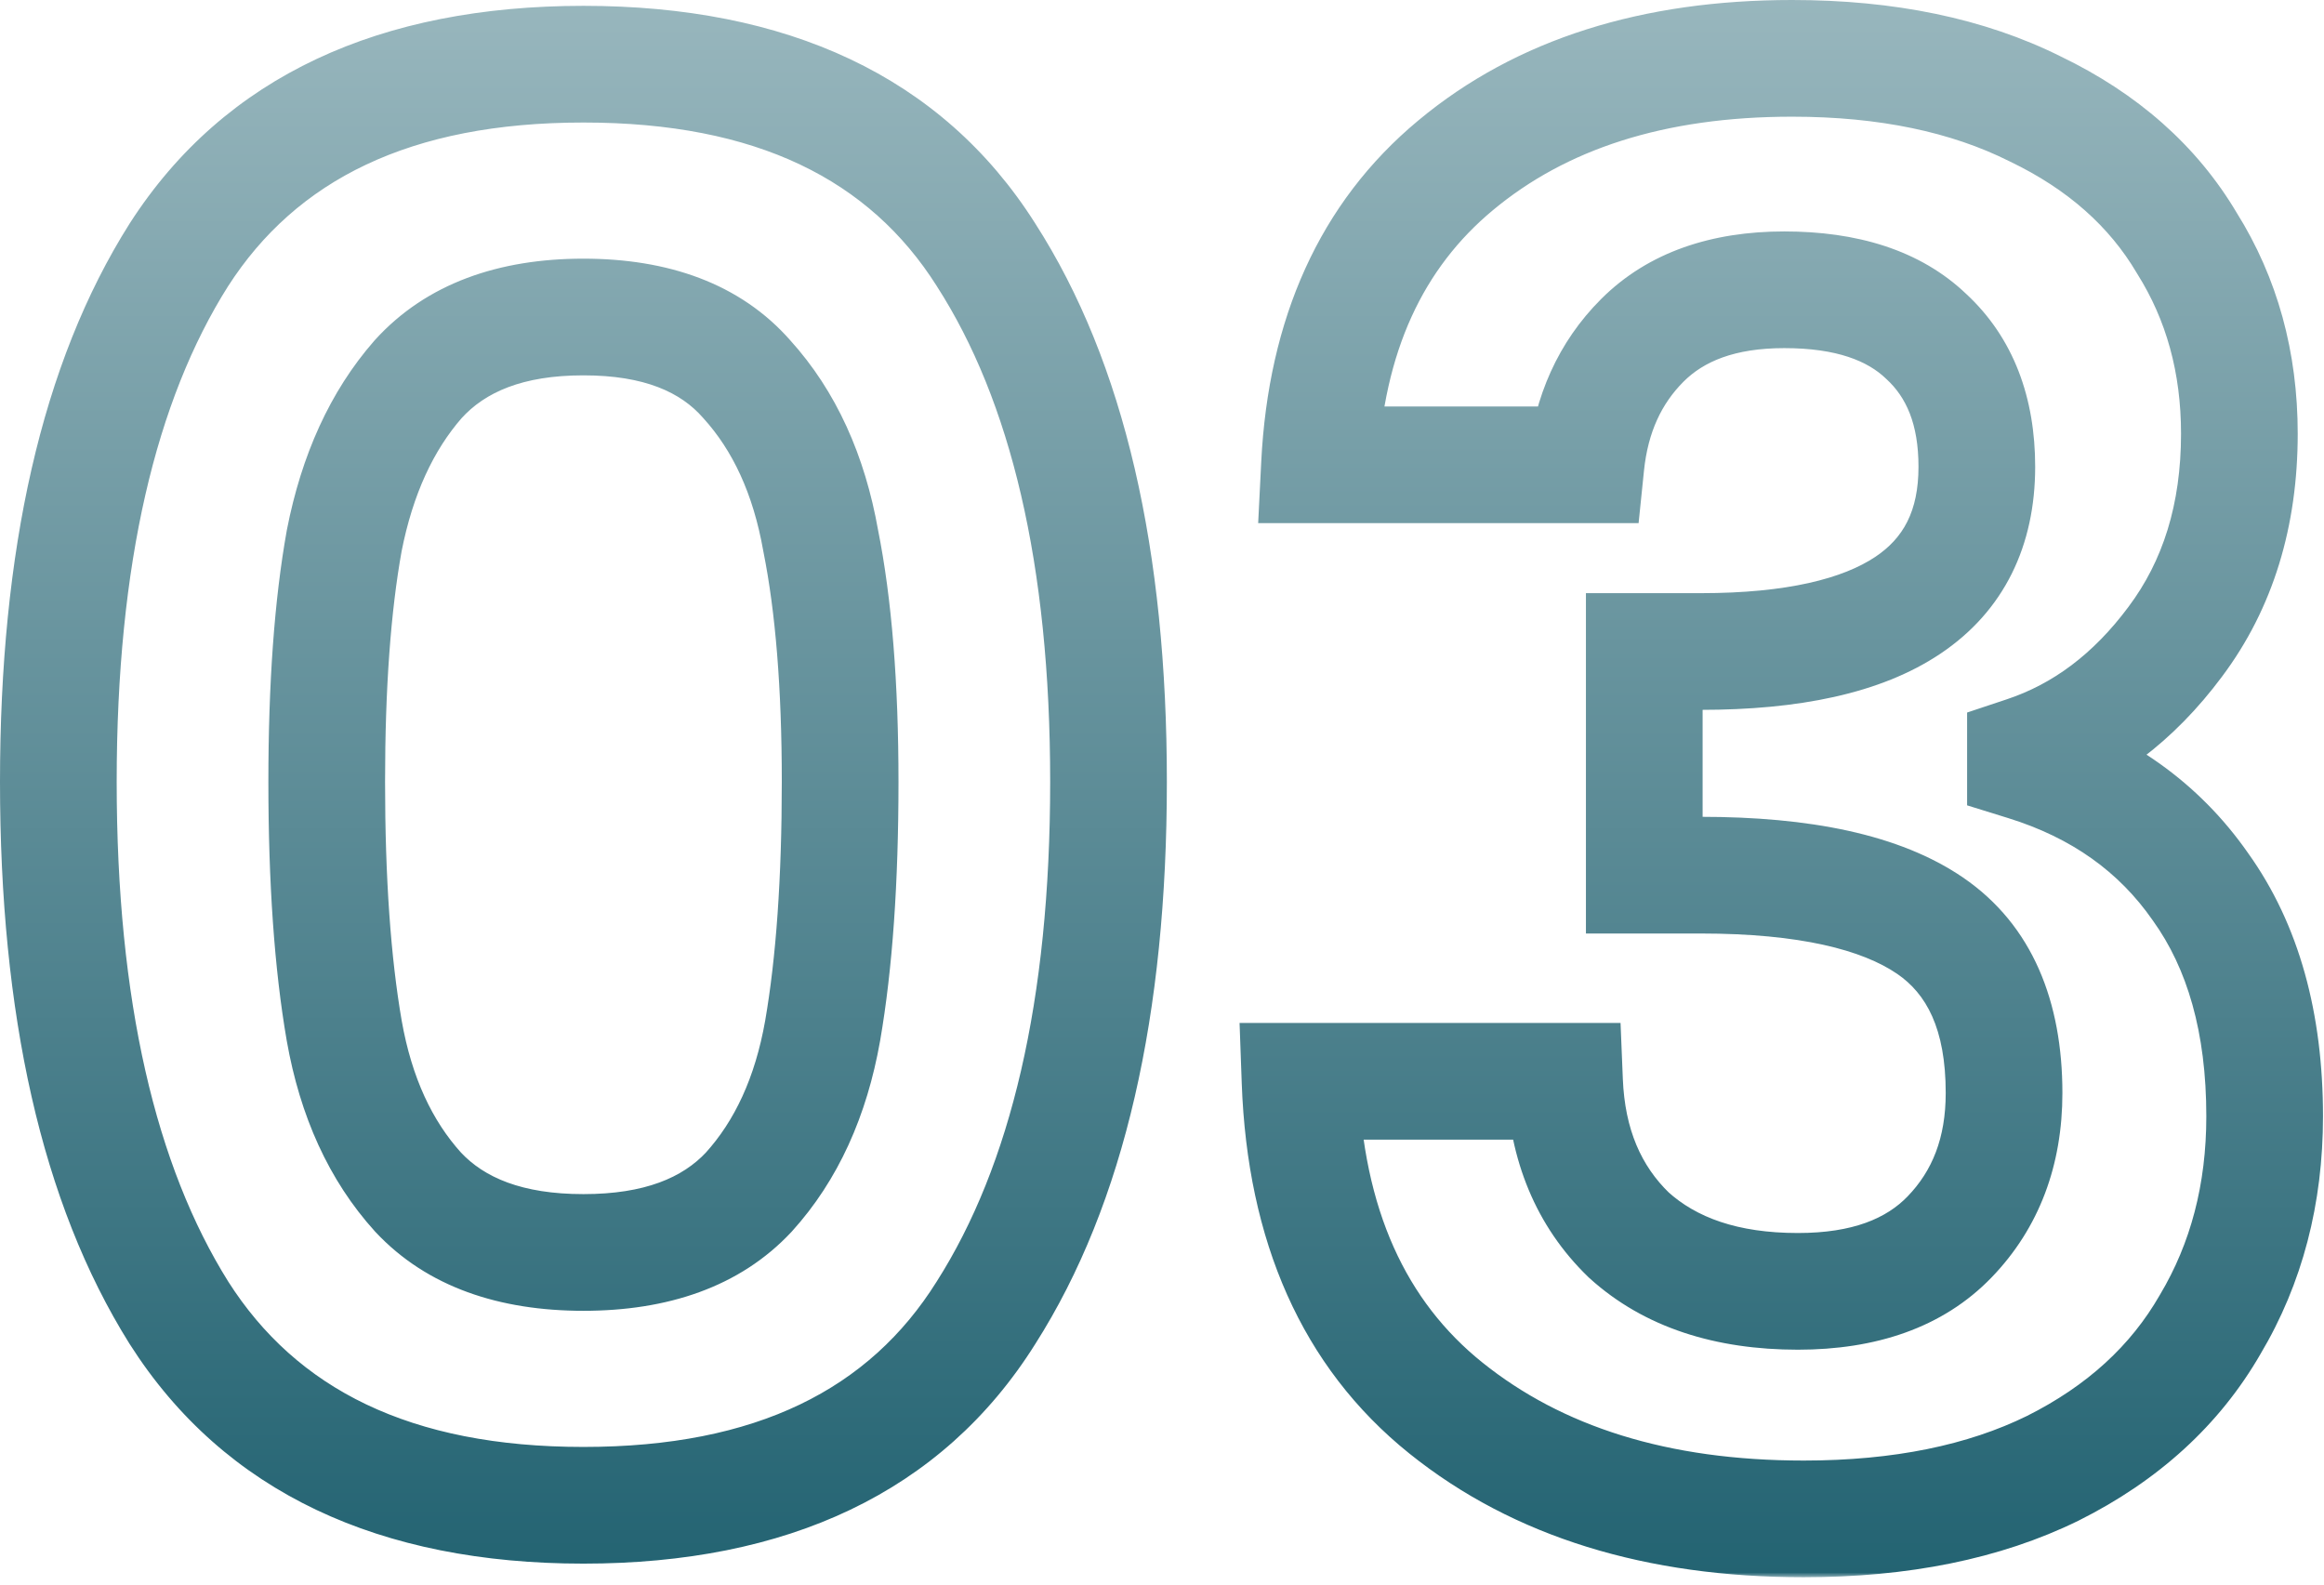 <svg width="239" height="163" viewBox="0 0 239 163" fill="none" xmlns="http://www.w3.org/2000/svg">
<mask id="path-1-outside-1_315_2197" maskUnits="userSpaceOnUse" x="-0.6" y="-0.8" width="240" height="163" fill="black">
<rect fill="white" x="-0.6" y="-0.8" width="240" height="163"/>
<path d="M6 80.4C6 57.333 10.134 39.267 18.4 26.2C26.8 13.133 40.667 6.6 60 6.6C79.334 6.6 93.134 13.133 101.4 26.2C109.8 39.267 114 57.333 114 80.4C114 103.6 109.8 121.8 101.4 135C93.134 148.2 79.334 154.8 60 154.8C40.667 154.8 26.8 148.2 18.4 135C10.134 121.8 6 103.6 6 80.4ZM86.4 80.4C86.4 70.533 85.734 62.267 84.4 55.6C83.2 48.8 80.667 43.267 76.8 39C73.067 34.733 67.467 32.6 60 32.6C52.534 32.6 46.867 34.733 43 39C39.267 43.267 36.734 48.8 35.4 55.6C34.2 62.267 33.6 70.533 33.6 80.4C33.6 90.533 34.2 99.067 35.4 106C36.6 112.8 39.134 118.333 43 122.6C46.867 126.733 52.534 128.8 60 128.8C67.467 128.8 73.134 126.733 77 122.6C80.867 118.333 83.4 112.8 84.6 106C85.8 99.067 86.4 90.533 86.4 80.4ZM135.697 47.8C136.364 34.467 141.031 24.2 149.697 17C158.497 9.667 170.031 6 184.297 6C194.031 6 202.364 7.733 209.297 11.2C216.231 14.533 221.431 19.133 224.897 25C228.497 30.733 230.297 37.267 230.297 44.6C230.297 53 228.097 60.133 223.697 66C219.431 71.733 214.297 75.6 208.297 77.6V78.4C216.031 80.8 222.031 85.067 226.297 91.2C230.697 97.333 232.897 105.2 232.897 114.8C232.897 122.8 231.031 129.933 227.297 136.2C223.697 142.467 218.297 147.4 211.097 151C204.031 154.467 195.497 156.2 185.497 156.2C170.431 156.2 158.164 152.4 148.697 144.8C139.231 137.2 134.231 126 133.697 111.2H160.897C161.164 117.733 163.364 123 167.497 127C171.764 130.867 177.564 132.8 184.897 132.8C191.697 132.8 196.897 130.933 200.497 127.2C204.231 123.333 206.097 118.4 206.097 112.4C206.097 104.4 203.564 98.667 198.497 95.2C193.431 91.733 185.564 90 174.897 90H169.097V67H174.897C193.831 67 203.297 60.667 203.297 48C203.297 42.267 201.564 37.8 198.097 34.6C194.764 31.4 189.897 29.8 183.497 29.8C177.231 29.8 172.364 31.533 168.897 35C165.564 38.333 163.631 42.6 163.097 47.8H135.697Z"/>
</mask>
<path d="M18.4 26.2L13.353 22.955L13.342 22.974L13.33 22.992L18.4 26.2ZM101.4 26.2L96.33 29.408L96.342 29.426L96.353 29.445L101.4 26.2ZM101.4 135L96.338 131.779L96.327 131.797L96.315 131.815L101.4 135ZM18.4 135L13.315 138.185L13.327 138.203L13.338 138.221L18.4 135ZM84.4 55.6L78.492 56.643L78.504 56.71L78.517 56.777L84.4 55.6ZM76.8 39L72.285 42.951L72.319 42.99L72.355 43.029L76.8 39ZM43 39L38.554 34.971L38.519 35.01L38.485 35.049L43 39ZM35.4 55.6L29.512 54.446L29.503 54.491L29.495 54.537L35.4 55.6ZM35.4 106L29.488 107.023L29.49 107.033L29.492 107.043L35.4 106ZM43 122.6L38.554 126.629L38.586 126.664L38.619 126.699L43 122.6ZM77 122.6L81.382 126.699L81.414 126.664L81.446 126.629L77 122.6ZM84.6 106L90.509 107.043L90.511 107.033L90.513 107.023L84.6 106ZM6 80.4H12C12 57.947 16.041 41.152 23.471 29.408L18.4 26.2L13.33 22.992C4.227 37.381 0 56.72 0 80.4H6ZM18.4 26.2L23.448 29.445C30.467 18.526 42.138 12.6 60 12.6V6.6V0.6C39.196 0.6 23.134 7.741 13.353 22.955L18.4 26.2ZM60 6.6V12.6C77.866 12.6 89.445 18.525 96.33 29.408L101.4 26.2L106.471 22.992C96.822 7.741 80.801 0.6 60 0.6V6.6ZM101.4 26.2L96.353 29.445C103.898 41.181 108 57.96 108 80.4H114H120C120 56.706 115.702 37.352 106.447 22.955L101.4 26.2ZM114 80.4H108C108 102.976 103.897 119.9 96.338 131.779L101.4 135L106.462 138.221C115.703 123.7 120 104.224 120 80.4H114ZM101.4 135L96.315 131.815C89.419 142.827 77.84 148.8 60 148.8V154.8V160.8C80.827 160.8 96.849 153.573 106.485 138.185L101.4 135ZM60 154.8V148.8C42.163 148.8 30.493 142.827 23.462 131.779L18.4 135L13.338 138.221C23.108 153.573 39.171 160.8 60 160.8V154.8ZM18.4 135L23.485 131.815C16.041 119.929 12 102.989 12 80.4H6H0C0 104.211 4.226 123.671 13.315 138.185L18.4 135ZM86.4 80.4H92.4C92.4 70.298 91.721 61.608 90.284 54.423L84.4 55.6L78.517 56.777C79.747 62.925 80.4 70.768 80.4 80.4H86.4ZM84.4 55.6L90.309 54.557C88.952 46.868 86.012 40.229 81.246 34.971L76.8 39L72.355 43.029C75.323 46.304 77.449 50.732 78.492 56.643L84.4 55.6ZM76.8 39L81.316 35.049C76.109 29.099 68.616 26.6 60 26.6V32.6V38.6C66.319 38.6 70.025 40.368 72.285 42.951L76.8 39ZM60 32.6V26.6C51.373 26.6 43.873 29.102 38.554 34.971L43 39L47.446 43.029C49.861 40.364 53.695 38.6 60 38.6V32.6ZM43 39L38.485 35.049C33.917 40.27 31.004 46.838 29.512 54.446L35.4 55.6L41.288 56.754C42.463 50.762 44.617 46.263 47.516 42.951L43 39ZM35.4 55.6L29.495 54.537C28.211 61.673 27.6 70.323 27.6 80.4H33.6H39.6C39.6 70.744 40.19 62.86 41.306 56.663L35.4 55.6ZM33.6 80.4H27.6C27.6 90.741 28.21 99.64 29.488 107.023L35.4 106L41.312 104.977C40.19 98.493 39.6 90.326 39.6 80.4H33.6ZM35.4 106L29.492 107.043C30.849 114.732 33.789 121.371 38.554 126.629L43 122.6L47.446 118.571C44.478 115.296 42.352 110.868 41.309 104.957L35.4 106ZM43 122.6L38.619 126.699C43.951 132.398 51.429 134.8 60 134.8V128.8V122.8C53.639 122.8 49.783 121.068 47.382 118.501L43 122.6ZM60 128.8V134.8C68.572 134.8 76.05 132.398 81.382 126.699L77 122.6L72.619 118.501C70.217 121.068 66.362 122.8 60 122.8V128.8ZM77 122.6L81.446 126.629C86.212 121.371 89.152 114.732 90.509 107.043L84.6 106L78.692 104.957C77.649 110.868 75.522 115.296 72.555 118.571L77 122.6ZM84.6 106L90.513 107.023C91.79 99.64 92.4 90.741 92.4 80.4H86.4H80.4C80.4 90.326 79.811 98.493 78.688 104.977L84.6 106ZM135.697 47.8L129.705 47.5L129.39 53.8H135.697V47.8ZM149.697 17L153.531 21.615L153.538 21.609L149.697 17ZM209.297 11.2L206.614 16.567L206.656 16.587L206.698 16.608L209.297 11.2ZM224.897 25L219.732 28.052L219.773 28.122L219.816 28.191L224.897 25ZM223.697 66L218.897 62.4L218.891 62.409L218.884 62.418L223.697 66ZM208.297 77.6L206.4 71.908L202.297 73.275V77.6H208.297ZM208.297 78.4H202.297V82.82L206.519 84.13L208.297 78.4ZM226.297 91.2L221.372 94.626L221.397 94.662L221.422 94.697L226.297 91.2ZM227.297 136.2L222.143 133.129L222.118 133.17L222.095 133.211L227.297 136.2ZM211.097 151L213.74 156.387L213.76 156.377L213.781 156.367L211.097 151ZM148.697 144.8L144.941 149.479L144.941 149.479L148.697 144.8ZM133.697 111.2V105.2H127.477L127.701 111.416L133.697 111.2ZM160.897 111.2L166.892 110.955L166.657 105.2H160.897V111.2ZM167.497 127L163.325 131.312L163.395 131.38L163.468 131.446L167.497 127ZM200.497 127.2L196.181 123.032L196.178 123.035L200.497 127.2ZM169.097 90H163.097V96H169.097V90ZM169.097 67V61H163.097V67H169.097ZM198.097 34.6L193.942 38.928L193.984 38.969L194.028 39.009L198.097 34.6ZM168.897 35L173.14 39.243L173.14 39.243L168.897 35ZM163.097 47.8V53.8H168.513L169.066 48.412L163.097 47.8ZM135.697 47.8L141.69 48.1C142.289 36.106 146.395 27.544 153.531 21.615L149.697 17L145.863 12.385C135.666 20.856 130.438 32.828 129.705 47.5L135.697 47.8ZM149.697 17L153.538 21.609C161.016 15.378 171.079 12 184.297 12V6V-5.91278e-05C168.982 -5.91278e-05 155.979 3.955 145.856 12.391L149.697 17ZM184.297 6V12C193.331 12 200.699 13.609 206.614 16.567L209.297 11.2L211.981 5.833C204.029 1.857 194.73 -5.91278e-05 184.297 -5.91278e-05V6ZM209.297 11.2L206.698 16.608C212.704 19.495 216.944 23.335 219.732 28.052L224.897 25L230.063 21.948C225.917 14.931 219.757 9.571 211.897 5.792L209.297 11.2ZM224.897 25L219.816 28.191C222.766 32.889 224.297 38.298 224.297 44.6H230.297H236.297C236.297 36.236 234.229 28.578 229.979 21.809L224.897 25ZM230.297 44.6H224.297C224.297 51.899 222.408 57.719 218.897 62.4L223.697 66L228.497 69.6C233.787 62.547 236.297 54.101 236.297 44.6H230.297ZM223.697 66L218.884 62.418C215.251 67.299 211.087 70.346 206.4 71.908L208.297 77.6L210.195 83.292C217.508 80.854 223.61 76.168 228.511 69.582L223.697 66ZM208.297 77.6H202.297V78.4H208.297H214.297V77.6H208.297ZM208.297 78.4L206.519 84.13C213.09 86.17 217.934 89.684 221.372 94.626L226.297 91.2L231.223 87.774C226.127 80.449 218.971 75.43 210.076 72.67L208.297 78.4ZM226.297 91.2L221.422 94.697C224.914 99.564 226.897 106.112 226.897 114.8H232.897H238.897C238.897 104.288 236.481 95.102 231.172 87.703L226.297 91.2ZM232.897 114.8H226.897C226.897 121.827 225.27 127.88 222.143 133.129L227.297 136.2L232.452 139.271C236.791 131.987 238.897 123.773 238.897 114.8H232.897ZM227.297 136.2L222.095 133.211C219.148 138.34 214.683 142.499 208.414 145.633L211.097 151L213.781 156.367C221.911 152.301 228.246 146.593 232.5 139.189L227.297 136.2ZM211.097 151L208.455 145.613C202.402 148.582 194.822 150.2 185.497 150.2V156.2V162.2C196.173 162.2 205.659 160.351 213.74 156.387L211.097 151ZM185.497 156.2V150.2C171.459 150.2 160.618 146.676 152.453 140.121L148.697 144.8L144.941 149.479C155.71 158.124 169.403 162.2 185.497 162.2V156.2ZM148.697 144.8L152.453 140.121C144.642 133.85 140.179 124.459 139.693 110.984L133.697 111.2L127.701 111.416C128.282 127.541 133.82 140.55 144.941 149.479L148.697 144.8ZM133.697 111.2V117.2H160.897V111.2V105.2H133.697V111.2ZM160.897 111.2L154.902 111.445C155.222 119.29 157.931 126.092 163.325 131.312L167.497 127L171.67 122.688C168.797 119.908 167.105 116.177 166.892 110.955L160.897 111.2ZM167.497 127L163.468 131.446C169.115 136.564 176.496 138.8 184.897 138.8V132.8V126.8C178.632 126.8 174.413 125.17 171.526 122.554L167.497 127ZM184.897 132.8V138.8C192.797 138.8 199.764 136.604 204.816 131.365L200.497 127.2L196.178 123.035C194.03 125.262 190.598 126.8 184.897 126.8V132.8ZM200.497 127.2L204.814 131.368C209.756 126.248 212.097 119.758 212.097 112.4H206.097H200.097C200.097 117.042 198.705 120.418 196.181 123.032L200.497 127.2ZM206.097 112.4H212.097C212.097 103.087 209.07 95.164 201.885 90.248L198.497 95.2L195.109 100.152C198.058 102.17 200.097 105.713 200.097 112.4H206.097ZM198.497 95.2L201.885 90.248C195.324 85.759 185.984 84 174.897 84V90V96C185.144 96 191.537 97.708 195.109 100.152L198.497 95.2ZM174.897 90V84H169.097V90V96H174.897V90ZM169.097 90H175.097V67H169.097H163.097V90H169.097ZM169.097 67V73H174.897V67V61H169.097V67ZM174.897 67V73C184.844 73 193.355 71.371 199.534 67.237C206.139 62.818 209.297 56.072 209.297 48H203.297H197.297C197.297 52.594 195.722 55.349 192.861 57.263C189.573 59.462 183.884 61 174.897 61V67ZM203.297 48H209.297C209.297 40.981 207.124 34.767 202.167 30.191L198.097 34.6L194.028 39.009C196.004 40.833 197.297 43.552 197.297 48H203.297ZM198.097 34.6L202.252 30.272C197.431 25.643 190.842 23.8 183.497 23.8V29.8V35.8C188.952 35.8 192.097 37.157 193.942 38.928L198.097 34.6ZM183.497 29.8V23.8C176.103 23.8 169.537 25.875 164.655 30.757L168.897 35L173.14 39.243C175.191 37.192 178.358 35.8 183.497 35.8V29.8ZM168.897 35L164.655 30.757C160.238 35.174 157.786 40.774 157.129 47.188L163.097 47.8L169.066 48.412C169.475 44.426 170.89 41.493 173.14 39.243L168.897 35ZM163.097 47.8V41.8H135.697V47.8V53.8H163.097V47.8Z" fill="url(#paint0_linear_315_2197)" mask="url(#path-1-outside-1_315_2197)"/>
<defs>
<linearGradient id="paint0_linear_315_2197" x1="130.4" y1="-34.8" x2="130.4" y2="205.2" gradientUnits="userSpaceOnUse">
<stop stop-color="#B1C8CD"/>
<stop offset="1" stop-color="#044D5E"/>
</linearGradient>
</defs>
</svg>

